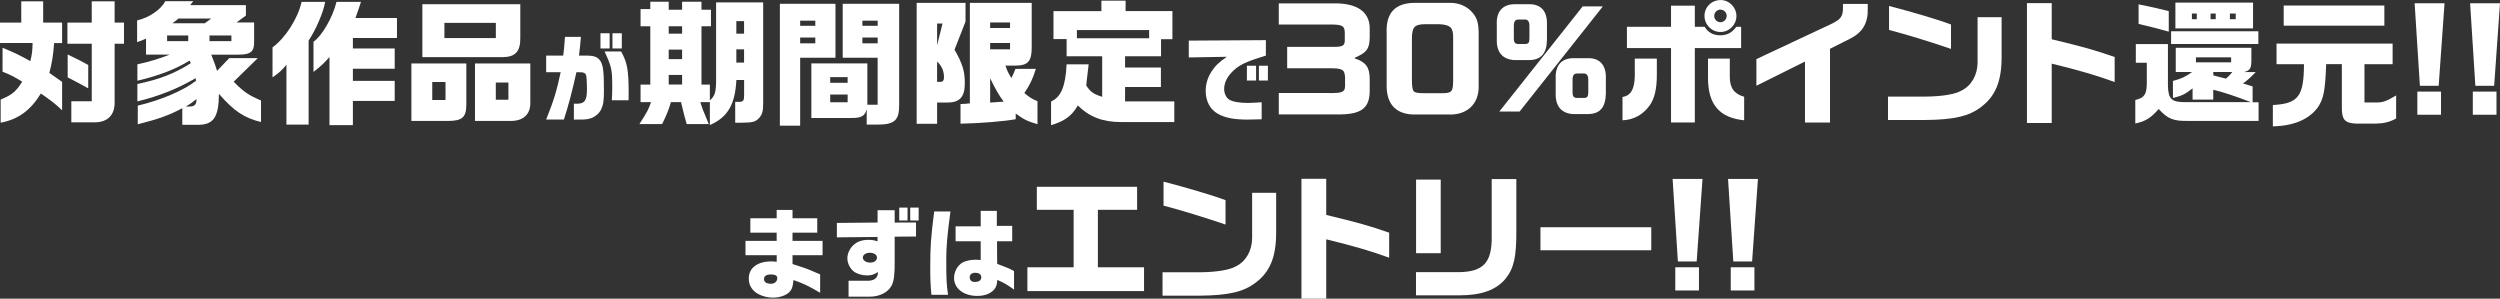 <?xml version="1.0" encoding="UTF-8"?><svg id="_レイヤー_2" xmlns="http://www.w3.org/2000/svg" viewBox="0 0 569.23 68"><rect x="0" y="0" width="569.23" height="68" fill="#333333" stroke="none"/><defs><style>.cls-1{fill:#fff;}</style></defs><g id="img"><path class="cls-1" d="M4.84,5.15V.31h4.99v4.84h4.31v4.65h-1.82c-.18,2.53-.46,4.44-1.08,6.81,1.45,1.02,1.48,1.05,2.9,2.03v6.47c-1.66-1.57-2.56-2.25-4.84-3.82-2.34,3.82-5.11,5.88-9.15,6.65v-5.27c2.59-1.08,3.48-1.79,4.9-4.07-1.91-1.17-2.74-1.6-4.47-2.28v-5.45c2.68,1.11,4.04,1.76,6.32,3.05.4-1.54.49-2.43.52-4.13H0v-4.65h4.84ZM20.89,5.15V.31h5.21v4.84h2.13v4.81h-2.13v13.37c.03,2.9-1.63,4.53-4.62,4.53h-5.24v-4.81h4.65v-13.09h-5.54v-4.81h5.54ZM20.09,20.12c-2.13-1.2-3.05-1.66-4.68-2.5v-5.21c2.8,1.36,3.2,1.54,4.68,2.4v5.3Z"/><path class="cls-1" d="M33.25,12.45v-3.67c-.92.43-1.08.49-2.03.8v-4.93c2.74-.62,5.45-2.5,6.41-4.37h6.38l-.71.89h12.69v2.37l-2.13,1.57h4v4.16c.09,2.46-.71,3.17-3.54,3.17h-6.22c.83,2.13,1.02,2.65,1.32,3.7l2.77-2.9h6.5l-5.48,5.36c2.19,2.25,3.42,3.11,6.22,4.28v4.9c-3.82-.92-6.13-2.46-9.58-6.41-.03,5.42-1.26,7.15-5.11,7.05h-3.23v-3.79c-2.87,1.57-5.51,2.5-10.14,3.67v-4.25c5.24-1.23,10.38-3.42,13.25-5.64l-.06-.62c-4.16,2.43-8.26,4.07-13.28,5.3v-3.97c5.08-1.05,8.44-2.37,12.17-4.74l-.28-.59c-3.14,1.97-7.06,3.45-11.89,4.59v-3.73c2.71-.59,4.84-1.23,7.36-2.22h-5.39ZM42.86,9.37v-1.29h-4.81v1.29h4.81ZM46.62,5.3l1.48-1.08h-7.49c-.15.12-.28.25-.34.31-.46.34-.8.62-1.02.77h7.36ZM43.26,24.25c1.02,0,1.48-.49,1.48-1.54v-.15c-.68.52-.89.68-1.17.89-.37.28-.59.4-1.26.8h.96ZM52.69,9.37v-1.29h-4.99v1.29h4.99Z"/><path class="cls-1" d="M74.03.43c-.31,2.16-2.13,6.41-3.76,8.81v19.13h-5.05v-13.62c-1.08,1.29-1.63,1.79-3.17,2.87v-6.84c2.9-2.09,5.76-6.53,6.62-10.35h5.36ZM82.19.43q-.37,1.2-1.26,3.67h9.46v4.56h-10.04v2.37h9.52v4.62h-9.52v2.77h9.52v4.56h-9.52v5.51h-5.33v-15.5c-1.26,1.42-1.94,2.06-3.64,3.39v-6.87c1.94-1.32,4.41-5.61,5.24-9.09h5.58Z"/><path class="cls-1" d="M106.18,14.45v9.18c.03,3.08-.89,3.91-4.25,3.91h-8.26v-13.09h12.51ZM96.17.96h22.3v7.52c.06,3.17-1.05,4.47-3.91,4.53h-18.39V.96ZM101.44,22.77v-4.1h-3.02v4.1h3.02ZM112.9,8.66v-3.45h-11.71v3.45h11.71ZM120.75,14.45v8.75c.09,2.8-1.51,4.34-4.5,4.34h-8.1v-13.09h12.6ZM115.76,22.71v-3.91h-2.87v3.91h2.87Z"/><path class="cls-1" d="M128.24,12.66c.18-1.3.22-1.76.4-4.27h3.63c-.13,1.67-.2,2.22-.44,4.27h1.61c1.89,0,2.68.31,3.3,1.28.59.97.77,2.42.77,6.51,0,2.53-.13,3.39-.64,4.47-.53,1.12-1.74,1.98-3.01,2.18-.75.13-.88.13-3.19.13v-3.63c.31.02.55.02.68.02,1.76,0,2.29-.75,2.29-3.17,0-1.87-.09-3.21-.24-3.48-.18-.31-.48-.46-1.01-.51q-.18-.02-1.14-.02c-.95,4.29-1.83,7.64-2.86,10.78h-4.03c1.74-4.36,2.42-6.6,3.3-10.78h-3.3v-3.78h3.89ZM138.81,7.58v3.45h-2.09v-3.45h2.09ZM141.42,11.72c1.41,2.51,1.72,4.2,1.72,9.57l-.02,1.54h-3.81c.07-1.25.09-1.89.09-2.97,0-4.05-.11-4.55-1.74-8.14h3.76ZM141.58,7.58v3.45h-2.13v-3.45h2.13Z"/><path class="cls-1" d="M145.85,23.26v-4h2.22V5.98h-2.22v-3.91h2.22V.4h4.19v1.82h3.05V.4h4.41v1.82h2.16v3.76h-2.16v13.28h1.91v3.6c1.14-1.05,1.36-1.73,1.42-4.22V.55h10.72v22.86c0,1.88-.18,2.59-.89,3.42-.83.92-1.45,1.08-4,1.11h-1.48v-4.74h.83c1.02-.03,1.2-.28,1.2-1.51v-3.48h-1.76c-.28,5.58-2,8.53-6.04,10.26v-5.21h-2.16c.43,1.42.52,1.66,1.91,4.99h-5.02c-.49-1.69-.62-2.13-1.29-4.99h-2.31c-.58,1.97-.96,2.86-2,4.99h-5.17c1.76-2.74,2.03-3.23,2.65-4.99h-2.37ZM155.31,7.67v-1.69h-3.05v1.69h3.05ZM155.31,13.46v-2.16h-3.05v2.16h3.05ZM155.31,19.25v-2.19h-3.05v2.19h3.05ZM169.42,7.67v-2.86h-1.76v2.86h1.76ZM169.42,11.24h-1.76v3.02h1.76v-3.02Z"/><path class="cls-1" d="M190.23.86v12.29h-8.04v15.47h-4.62V.86h12.66ZM185.64,5.88v-1.17h-3.45v1.17h3.45ZM185.64,9.86v-1.32h-3.45v1.32h3.45ZM197.34,24.86c-.4,1.57-1.23,2.03-3.48,2h-9.12v-12.42h12.75v9.4h2.34v-10.69h-7.95V.86h12.85v22.86c.06,3.7-1.02,4.68-5.11,4.65h-2.28v-3.51ZM193,18.85v-1.29h-3.97v1.29h3.97ZM193,23.29v-1.76h-3.97v1.76h3.97ZM199.84,5.88v-1.17h-3.48v1.17h3.48ZM199.84,9.86v-1.32h-3.48v1.32h3.48Z"/><path class="cls-1" d="M208.72.65h11.12v4.28l-2.5,6.38c1.85,3.27,2.34,4.87,2.34,7.7,0,3.05-1.17,4.34-3.94,4.34h-2.37v4.84h-4.65V.65ZM214.6,5.36h-1.23v4.96l1.23-4.96ZM213.37,18.64h.77c.55,0,.8-.34.8-1.05,0-1.42-.52-2.62-1.57-3.57v4.62ZM220.83.65h14.08v10.04c.03,3.27-.83,4.25-3.76,4.25h-2.22c.43,1.26.68,1.76,1.36,2.83.49-.99.55-1.14.92-2.09h4.65c-.74,2.34-1.26,3.45-2.62,5.51,1.26,1.05,1.79,1.36,2.99,1.85v5.24c-2.25-.65-3.14-1.08-4.96-2.43v1.29c-2.56.49-8.29.95-12.57,1.02v-4.47c.99-.03,1.14-.06,2.13-.15V.65ZM229.98,6.38v-1.26h-4.53v1.26h4.53ZM229.98,11.24v-1.45h-4.53v1.45h4.53ZM228.53,23.14c-.99-1.32-1.85-2.77-3.08-5.33v5.55l3.08-.22Z"/><path class="cls-1" d="M247.88,14.63l-.15,1.29-.28,2.37-.12,1.17c.96,1.48,1.57,1.91,3.63,2.59v-9.24h-8.1v-3.91h-2.99V2.53h10.91V.15h5.51v2.37h10.66v6.41h-2.59v3.88h-8.19v2.56h8.16v4.44h-8.16v3.27h11.21v4.71h-12.01c-4.19.03-7.33-1.14-9.95-3.79-1.39,2.4-2.99,3.57-6.1,4.5v-5.39c2.28-1.02,3.3-3.48,3.54-8.47h5.02ZM261.65,8.72v-1.88h-16.45v1.88h16.45Z"/><path class="cls-1" d="M270.67,9.25l17.56-.11v3.52c-.66.2-1.25.4-1.85.59-3.28,1.06-4.69,1.85-6.09,3.39-1.03,1.14-1.56,2.38-1.56,3.65,0,.99.48,2,1.17,2.4.81.48,2.27.75,4.25.75.66,0,1.83-.07,3.12-.15v3.87c-1.32.04-2.49.07-3.19.07-3.1,0-5.17-.4-6.78-1.32-1.78-.99-2.77-2.88-2.77-5.21,0-1.56.44-3.04,1.32-4.4.86-1.32,1.65-2.09,3.5-3.37l-8.67.15v-3.83ZM283.91,14.97h2.09v3.37h-2.09v-3.37ZM288.69,14.97v3.37h-2.05v-3.37h2.05Z"/><path class="cls-1" d="M303.52.77c5.24-.12,8.2,1.76,8.35,5.42v2.31c-.03,2.59-.65,3.45-3.39,4.65v.15c2.53.86,3.36,2,3.39,4.59v3.11c-.15,3.79-2.09,5.11-7.42,5.05h-13.28v-4.87h11.24c3.11.06,3.76-.18,3.85-1.45v-2.16c-.12-1.82-.62-2.06-3.97-2.03h-9.21v-4.87h10.72c1.94-.03,2.37-.28,2.4-1.45v-1.69c-.03-1.51-.43-1.85-2.46-1.94h-12.57V.77h12.35Z"/><path class="cls-1" d="M330.24.65c1.76,0,3.36.62,4.56,1.73,1.42,1.39,1.85,2.56,1.88,5.11v12.05c.12,4.1-2.65,6.72-6.87,6.53h-7.3c-4.41.15-6.78-2.13-6.78-6.5V7.46c-.18-4.53,1.94-6.78,6.38-6.81h8.13ZM324.35,5.51c-2.25.06-2.8.65-2.87,3.05v9.55c.06,2.99.15,3.08,2.83,3.11h4.16c2.09-.03,2.37-.37,2.4-2.77v-10.04c0-2.16-.68-2.77-3.17-2.9h-3.36Z"/><path class="cls-1" d="M348.26.96c2.65,0,4.07,1.66,3.97,4.62v3.51c-.06,3.08-1.33,4.53-3.97,4.59h-3.48c-2.62-.15-4.04-1.79-3.97-4.59v-3.51c-.15-2.9,1.29-4.56,3.97-4.62h3.48ZM360.37,1.45h4.59l-18.95,23.94h-4.62l18.98-23.94ZM345.77,4.44c-.77,0-1.08.43-1.08,1.45v2.87c0,.92.28,1.26,1.08,1.26h1.51c.71,0,.96-.31.96-1.26v-2.87c0-.92-.34-1.45-.96-1.45h-1.51ZM361.67,13.25c2.62-.03,4.07,1.66,3.97,4.59v3.51c-.09,3.11-1.33,4.56-3.97,4.62h-3.51c-2.62-.15-4-1.79-3.94-4.62v-3.51c-.12-2.9,1.29-4.56,3.94-4.59h3.51ZM359.14,16.73c-.77,0-1.08.4-1.08,1.48v2.83c0,.92.28,1.26,1.08,1.26h1.54c.71,0,.96-.34.96-1.26v-2.83c0-.99-.34-1.48-.96-1.48h-1.54Z"/><path class="cls-1" d="M377.25,13.34v3.73c0,3.11-.52,5.33-1.57,6.84-1.54,2.19-3.64,3.36-6.25,3.48v-5.3c1.88-.31,2.74-1.76,2.8-4.78v-3.97h5.02ZM370.44,6.1h10.04V1.29h5.42v4.81h2.25c.74,1.29,1.97,1.94,3.54,1.94s2.74-.65,3.64-1.94h1.11v4.84h-10.54v16.94h-5.42V10.94h-10.04v-4.84ZM395.37,3.64c0,2-1.63,3.64-3.63,3.64s-3.64-1.63-3.64-3.67,1.63-3.6,3.7-3.6c1.94,0,3.57,1.66,3.57,3.64ZM393.86,13.34v4.1c0,2.56.96,3.94,3.27,4.59v5.36c-5.64-.59-8.19-3.57-8.23-9.55v-4.5h4.96ZM390.31,3.64c0,.77.65,1.42,1.42,1.42s1.42-.65,1.42-1.45-.65-1.42-1.45-1.42c-.74,0-1.39.65-1.39,1.45Z"/><path class="cls-1" d="M399.91,13.46l17.01-7.98c2.25-1.08,2.71-1.73,2.71-3.76v-.83h5.64v1.2c.09,3.08-1.17,5.27-3.88,6.65l-4.71,2.37v16.79h-5.7v-13.89l-11.06,5.51v-6.07Z"/><path class="cls-1" d="M455.75,3.91v9.27c-.03,5.39-1.45,8.78-4.68,11.18-2.71,2.09-6.13,2.9-12.66,2.96h-8.53v-5.33h8.63c3.67-.03,6.65-.52,8.1-1.36,2.25-1.11,3.63-3.51,3.67-6.35V3.91h5.48ZM430.12,1.36c5.48,1.42,11.37,3.17,14.11,4.22v5.55c-4.78-1.63-10.11-3.27-14.11-4.31V1.36Z"/><path class="cls-1" d="M467.16.71v8.23c7.18,1.73,9.8,2.46,14.33,4.04v5.7c-4.13-1.51-8.01-2.65-14.33-4.19v13.52h-5.64V.71h5.64Z"/><path class="cls-1" d="M486.32,10.04h7.3v9.46c.09,3.08.8,3.76,3.97,3.76h14.91c-3.3-1.29-6.41-2.31-8.56-2.83v2.25h-4.71v-2.56c-1.73,1.36-2.37,1.66-4.47,2.19v-3.88c1.97-.52,3.02-1.02,4.34-2.03h-3.7v-5.51h17.22v2.93c-.03,1.79-.28,2.19-1.66,2.59h2.65c-1.14,1.2-1.79,1.79-2.9,2.59,1.05.31,1.23.37,2.19.68v3.6h1.36v4.25h-16.02c-3.39.06-4.68-.46-6.72-2.71-1.85,2.09-3.02,2.8-5.33,3.3v-5.36c2.03-.46,2.59-1.23,2.62-3.76v-4.71h-2.5v-4.22ZM486.94.99c2.34.46,4.84,1.02,6.87,1.54v4.68c-1.63-.49-4.5-1.23-6.87-1.76V.99ZM514.21,7.12v2.9h-19.87v-2.9h19.87ZM495.32.59h17.68v5.88h-17.68V.59ZM500.19,4.37v-1.29h-1.11v1.29h1.11ZM508.01,14.2v-1.14h-8.01v1.14h8.01ZM504.5,4.37v-1.29h-1.17v1.29h1.17ZM503.95,16.39v.77l1.29.34,1.6.4c.71-.62.8-.71,1.45-1.51h-4.34ZM509.06,4.37v-1.29h-1.33v1.29h1.33Z"/><path class="cls-1" d="M517.52,23.91c5.79-.31,7.05-1.97,7.08-9.3h-6.25v-4.68h26.43v4.68h-6.41v8.72h2.87c1.32,0,2.19-.31,4.34-1.6v5.24c-1.42.8-2.77,1.14-4.56,1.17h-4.56c-2.65-.12-3.3-.89-3.24-4.04v-9.49h-3.57c-.22,6.1-.58,7.92-1.94,9.89-2.03,2.71-5.48,4.16-10.2,4.28v-4.87ZM542.9,1.26v4.59h-22.92V1.26h22.92Z"/><path class="cls-1" d="M556.6.74l-1.33,18.79h-4.28l-1.2-18.79h6.81ZM555.8,20.86v5.27h-5.39v-5.27h5.39Z"/><path class="cls-1" d="M569.23.74l-1.33,18.79h-4.28l-1.2-18.79h6.81ZM568.43,20.86v5.27h-5.39v-5.27h5.39Z"/><path class="cls-1" d="M169.73,54.84h7.11v-1.87h-5.99v-3.28h5.99v-1.89h3.61v1.89h5.63v3.28h-5.63v1.87h6.84v3.26h-6.84v2.02c2.27.73,2.68.88,3.19,1.06.64.24.88.35,3.1,1.3v4.18c-3.08-1.78-3.63-2.02-6.07-2.9-.13,1.45-.35,2.13-.9,2.71-.73.77-2.24,1.3-3.76,1.3-1.19,0-2.35-.29-3.34-.81-1.41-.77-2.18-2-2.18-3.52,0-2.44,1.94-3.92,5.15-3.92.33,0,.62.02,1.21.09v-1.5h-7.11v-3.26ZM173.96,63.55c0,.68.55,1.06,1.61,1.06.81,0,1.41-.53,1.41-1.28,0-.57-.46-.84-1.41-.84-1.08,0-1.61.35-1.61,1.06Z"/><path class="cls-1" d="M199.82,50.68v-2.82h3.89v2.82l4.86-.02v3.19l-4.86.04v5.52c.02,3.06-.15,4.47-.64,5.5-.77,1.61-2.77,2.64-5.02,2.64h-4.84v-3.63h4.64c1.39-.11,2.02-.73,2.07-1.98-1.03.62-1.54.77-2.51.77-1.08,0-2.24-.33-2.95-.86-.9-.66-1.52-1.89-1.52-3.04,0-1.06.51-2.16,1.32-2.95.88-.86,2-1.25,3.48-1.25.77,0,1.21.07,2.07.33v-.99l-9.26.09v-3.28l9.26-.09ZM196.47,58.65c0,.66.73,1.14,1.69,1.14.88,0,1.52-.46,1.52-1.14,0-.64-.68-1.1-1.61-1.1s-1.61.46-1.61,1.1ZM204.75,47.27h1.89v2.93h-1.89v-2.93ZM209.17,47.27v2.93h-1.92v-2.93h1.92Z"/><path class="cls-1" d="M216.41,48.15c-.73,5.43-.95,7.94-.95,10.85,0,4.71.04,5.57.4,8.12h-3.79c-.22-2.55-.26-3.56-.26-6.14,0-4.95.13-6.78.9-12.83h3.7ZM223.3,54.93h-5.72v-3.39h5.72v-3.52h3.67v3.41h3.5v3.5h-3.45v1.17l.02,2.88.02,1.1c2.33.88,2.73,1.03,3.83,1.65v4.2c-1.54-1.1-2.38-1.58-3.81-2.2-.07,1.08-.24,1.58-.66,2.13-.81.97-2.18,1.52-3.89,1.52-3.1,0-5.3-1.69-5.3-4.09,0-1.43.81-2.9,1.98-3.54.7-.37,1.85-.62,2.99-.62.24,0,.62.02,1.1.07v-4.27ZM220.79,63.14c0,.64.44,1.06,1.1,1.06,1.03,0,1.54-.35,1.54-1.08,0-.64-.51-1.01-1.39-1.01-.77,0-1.25.4-1.25,1.03Z"/><path class="cls-1" d="M233.92,60.86h10.54v-13.09h-8.38v-5.24h22.83v5.24h-8.93v13.09h10.51v5.42h-26.56v-5.42Z"/><path class="cls-1" d="M290.57,43.91v9.27c-.03,5.39-1.45,8.78-4.68,11.18-2.71,2.09-6.13,2.9-12.66,2.96h-8.53v-5.33h8.63c3.67-.03,6.65-.52,8.1-1.36,2.25-1.11,3.63-3.51,3.67-6.35v-10.38h5.48ZM264.93,41.36c5.48,1.42,11.37,3.17,14.11,4.22v5.55c-4.78-1.63-10.11-3.27-14.11-4.31v-5.45Z"/><path class="cls-1" d="M301.97,40.71v8.23c7.18,1.73,9.8,2.46,14.33,4.04v5.7c-4.13-1.51-8.01-2.65-14.33-4.19v13.52h-5.64v-27.3h5.64Z"/><path class="cls-1" d="M332.07,61.97c5.76-.06,7.7-2.22,7.58-8.38v-12.82h5.61v11.77c.03,5.85-.55,8.56-2.43,10.88-2.06,2.56-5.51,3.82-10.35,3.82h-10.07v-5.27h9.67ZM322.43,40.89h5.61v16.76h-5.61v-16.76Z"/><path class="cls-1" d="M375.98,51.74v5.24h-25.23v-5.24h25.23Z"/><path class="cls-1" d="M387.65,40.74l-1.33,18.79h-4.28l-1.2-18.79h6.81ZM386.84,60.86v5.27h-5.39v-5.27h5.39Z"/><path class="cls-1" d="M400.27,40.74l-1.33,18.79h-4.28l-1.2-18.79h6.81ZM399.47,60.86v5.27h-5.39v-5.27h5.39Z"/></g></svg>